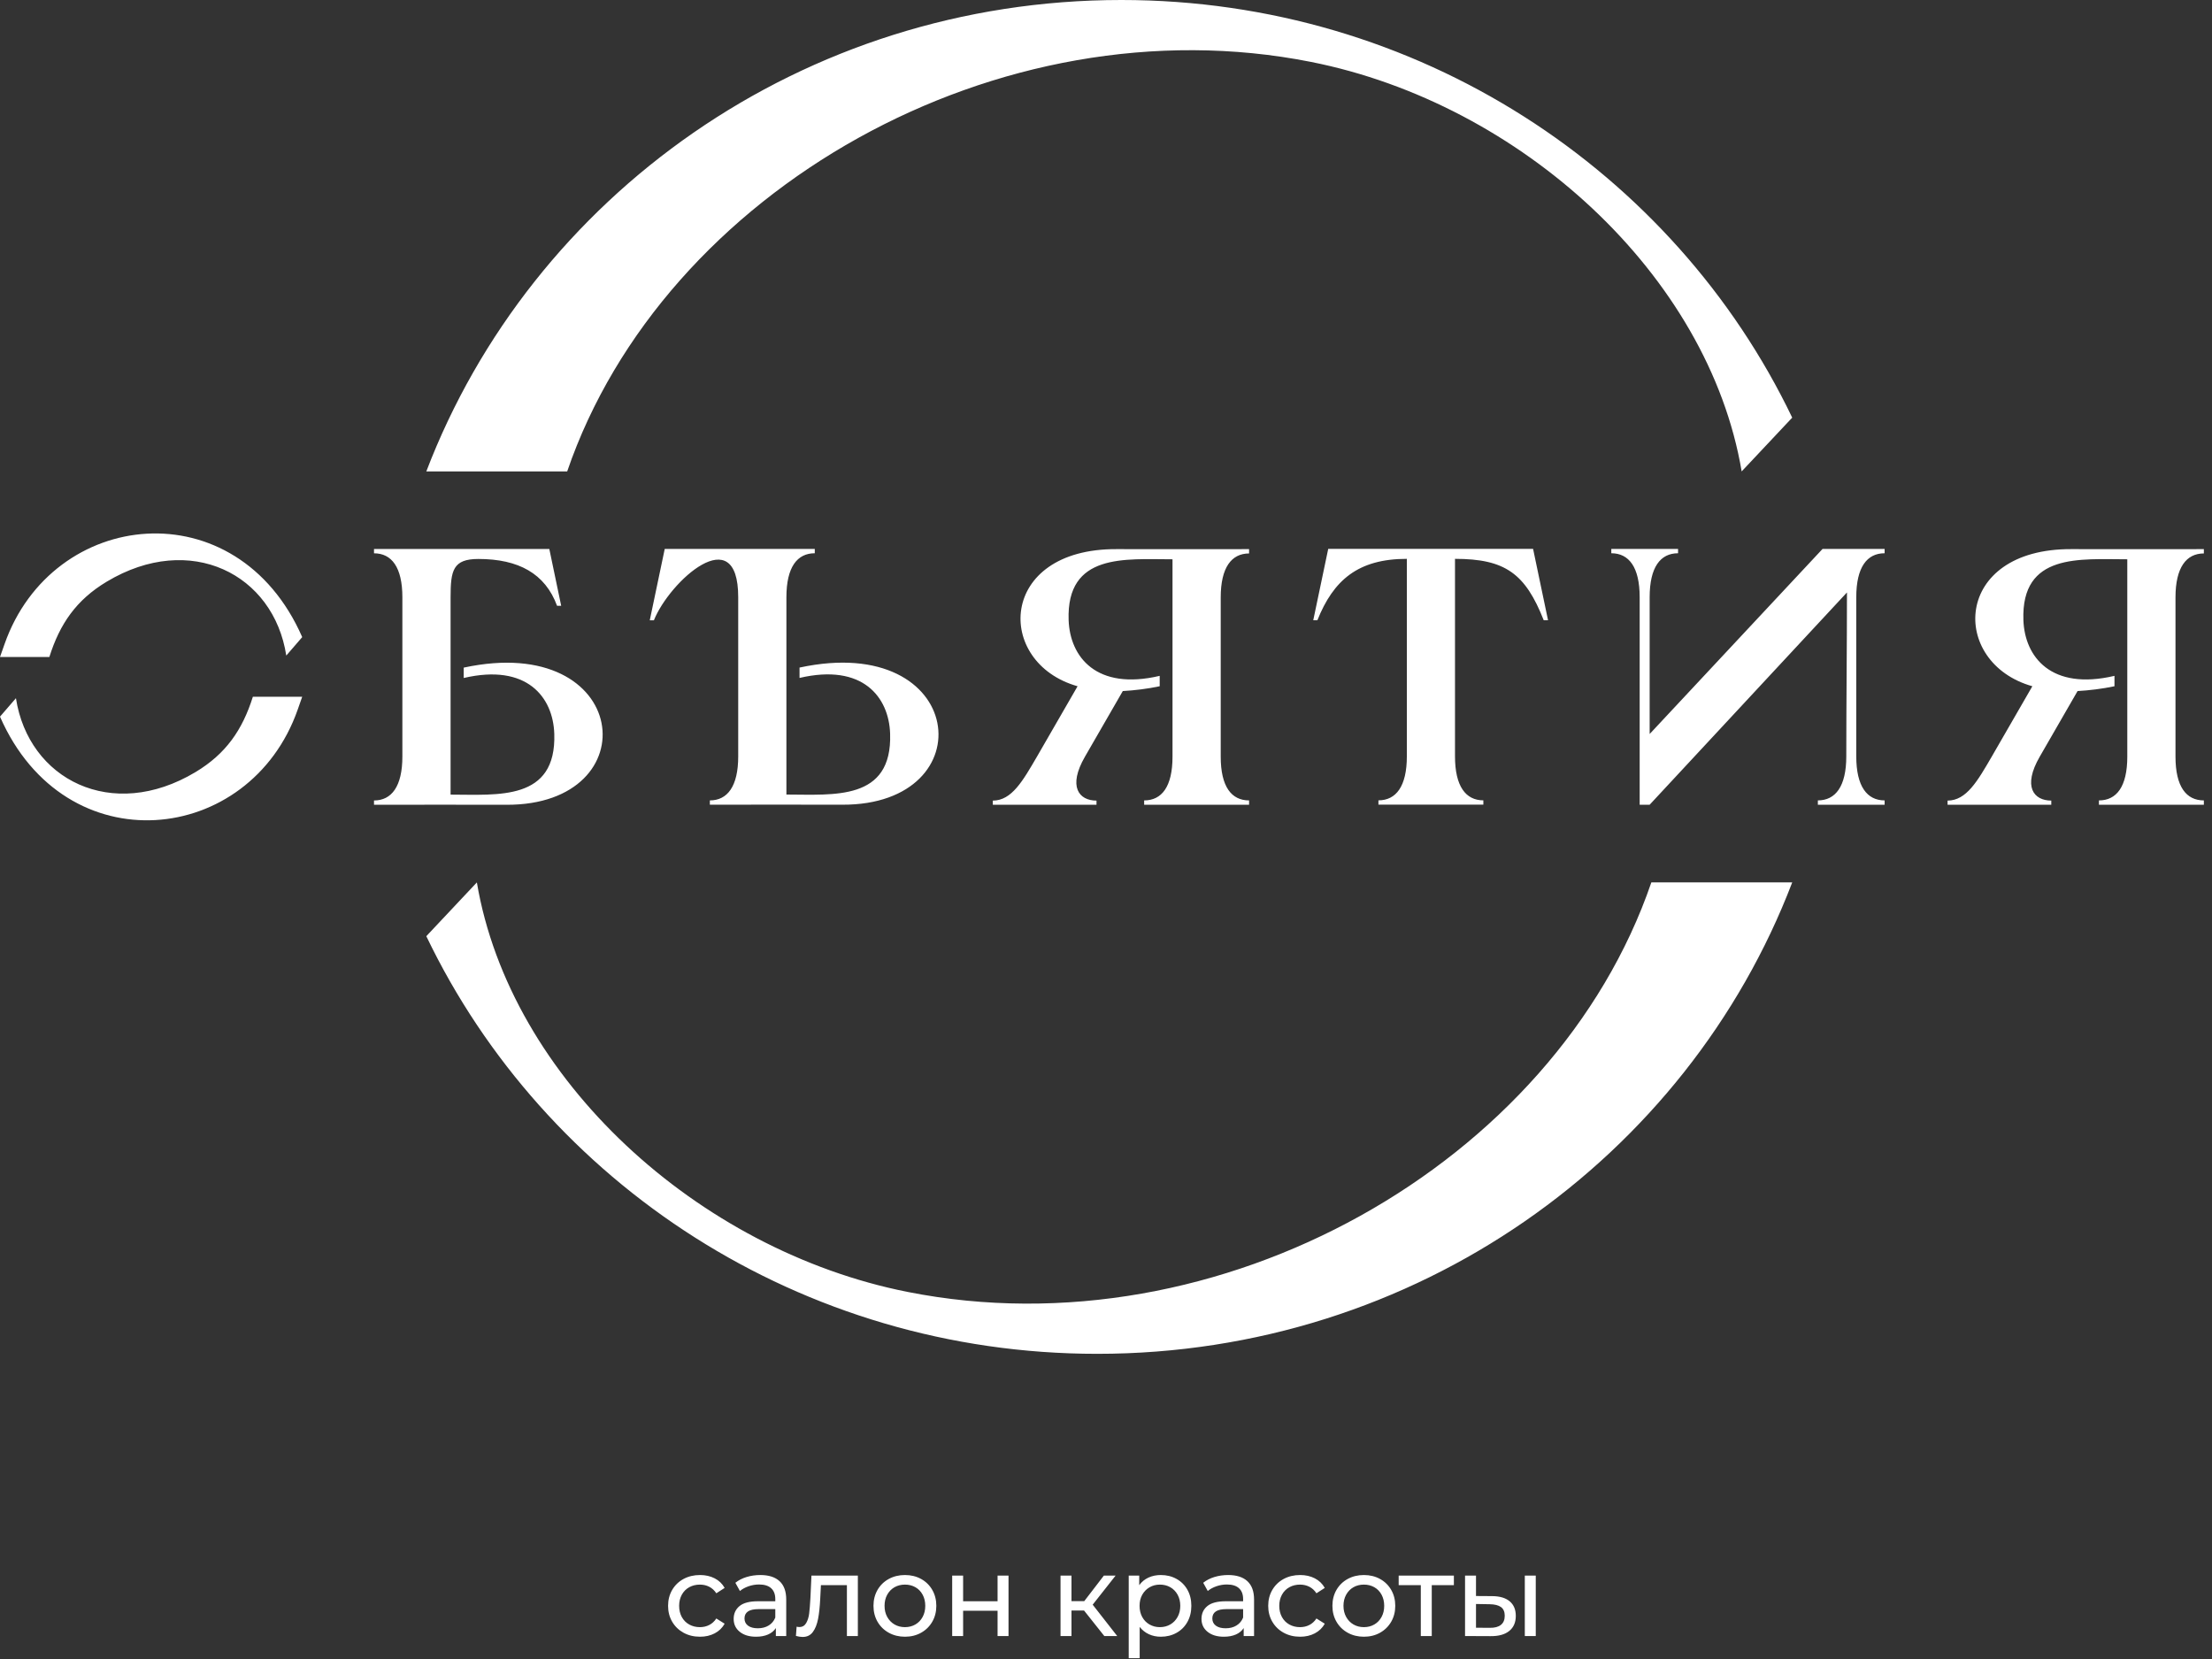 <?xml version="1.0" encoding="UTF-8"?> <svg xmlns="http://www.w3.org/2000/svg" width="160" height="120" viewBox="0 0 160 120" fill="none"><rect x="0" y="0" width="160" height="120" fill="#333333" stroke="none"/><path d="M157.359 54.727C157.359 56.915 158.143 57.896 159.411 57.896V58.208H151.821V57.896C153.089 57.896 153.873 56.915 153.873 54.727C153.873 49.967 153.873 45.226 153.873 40.455C150.46 40.455 146.186 39.977 146.358 44.857C146.453 47.511 148.358 49.967 152.946 48.886V49.638C152.072 49.823 151.103 49.941 150.276 49.986L147.543 54.727C146.283 56.902 147.107 57.909 148.375 57.909V58.209H140.873V57.909C142.242 57.909 143.048 56.479 144.069 54.727L147.005 49.638C140.999 47.943 141.221 39.678 149.831 39.72C153.028 39.733 156.215 39.72 159.411 39.72V40.032C158.143 40.032 157.359 41.04 157.359 43.215V54.727ZM118.602 43.201C118.602 41.013 117.818 40.018 116.55 40.018V39.706H121.379V40.018C120.107 40.018 119.324 41.013 119.324 43.201V53.092L131.83 39.706H136.32V40.018C135.052 40.018 134.269 41.013 134.269 43.201C134.269 47.035 134.269 50.878 134.269 54.713C134.269 56.887 135.052 57.895 136.32 57.895V58.208H131.491V57.895C132.764 57.895 133.547 56.887 133.547 54.713C133.547 50.816 133.596 46.749 133.596 42.853L119.324 58.208H118.602V43.201ZM99.706 57.891C100.978 57.891 101.761 56.883 101.761 54.708V40.423C98.236 40.423 96.452 41.957 95.29 44.865H94.991L96.074 39.701C101.212 39.701 105.754 39.701 110.892 39.701L111.974 44.865H111.662C110.332 41.486 108.873 40.423 105.244 40.423V54.708C105.244 56.883 106.027 57.891 107.295 57.891V58.203H99.706V57.891ZM88.298 54.727C88.298 56.915 89.081 57.896 90.349 57.896V58.209H82.76V57.896C84.028 57.896 84.811 56.915 84.811 54.727C84.811 49.967 84.811 45.226 84.811 40.455C81.399 40.455 77.125 39.978 77.297 44.857C77.392 47.511 79.296 49.967 83.884 48.886V49.638C83.011 49.824 82.042 49.941 81.215 49.986L78.481 54.727C77.222 56.902 78.045 57.91 79.313 57.91V58.209H71.812V57.91C73.181 57.91 73.986 56.479 75.008 54.727L77.944 49.638C71.938 47.943 72.16 39.678 80.77 39.72C83.966 39.733 87.153 39.72 90.349 39.72V40.033C89.081 40.033 88.298 41.041 88.298 43.215V54.727ZM53.397 43.2C53.397 37.523 48.423 42.052 47.298 44.869H46.999L48.082 39.705C51.699 39.705 55.317 39.705 58.935 39.705V40.018C57.667 40.018 56.883 41.013 56.883 43.2C56.883 48.014 56.883 52.573 56.883 57.472C60.302 57.472 64.544 57.952 64.385 53.07C64.298 50.421 62.404 47.968 57.833 49.036V48.287C69.923 45.679 71.297 58.253 60.916 58.207C57.729 58.193 54.532 58.207 51.346 58.207V57.895C52.613 57.895 53.397 56.887 53.397 54.712V43.2ZM29.105 43.205C29.105 41.017 28.321 40.022 27.053 40.022V39.71H39.734L40.592 43.817H40.293C39.434 41.488 37.506 40.432 34.605 40.432C32.762 40.432 32.592 41.256 32.592 43.205C32.592 48.019 32.592 52.578 32.592 57.477C36.01 57.477 40.252 57.957 40.093 53.075C40.006 50.425 38.112 47.973 33.541 49.041V48.291C45.631 45.683 47.005 58.258 36.624 58.212C33.437 58.198 30.241 58.212 27.053 58.212V57.9C28.321 57.9 29.105 56.892 29.105 54.717V43.205ZM0.328 46.591C3.78 36.752 17.137 35.299 21.86 46.084L20.707 47.419C19.801 41.535 13.769 38.447 7.724 42.071C5.514 43.395 4.324 45.129 3.57 47.523H0L0.328 46.591ZM21.533 51.33C18.08 61.169 4.723 62.622 0 51.837L1.153 50.502C2.059 56.386 8.092 59.473 14.137 55.85C16.347 54.526 17.536 52.792 18.291 50.397H21.86L21.533 51.33Z" fill="white"></path><path d="M129.636 63.827C122.031 83.72 102.431 97.926 79.363 97.926C57.896 97.926 39.391 85.546 30.836 67.717L34.493 63.827C36.895 78.046 50.484 90.438 65.642 93.447C88.198 97.925 112.474 84.179 119.446 63.827H129.636ZM30.836 34.099C38.442 14.206 58.041 0 81.109 0C102.576 0 121.082 12.38 129.636 30.209L125.979 34.099C123.577 19.88 109.988 7.488 94.831 4.479C72.274 0 47.999 13.747 41.026 34.099H30.836Z" fill="white"></path><path d="M50.634 118.389C50.189 118.389 49.791 118.292 49.442 118.1C49.093 117.908 48.819 117.642 48.621 117.304C48.423 116.966 48.324 116.582 48.324 116.153C48.324 115.724 48.423 115.341 48.621 115.002C48.819 114.664 49.093 114.4 49.442 114.21C49.791 114.021 50.189 113.926 50.634 113.926C51.03 113.926 51.383 114.005 51.694 114.165C52.005 114.324 52.245 114.555 52.416 114.858L51.814 115.246C51.676 115.037 51.506 114.88 51.302 114.775C51.099 114.671 50.873 114.619 50.626 114.619C50.34 114.619 50.083 114.682 49.854 114.808C49.626 114.935 49.447 115.115 49.318 115.349C49.189 115.583 49.124 115.851 49.124 116.153C49.124 116.461 49.189 116.732 49.318 116.966C49.447 117.199 49.626 117.379 49.854 117.506C50.083 117.632 50.34 117.696 50.626 117.696C50.873 117.696 51.099 117.644 51.302 117.539C51.506 117.434 51.676 117.278 51.814 117.069L52.416 117.448C52.245 117.751 52.005 117.983 51.694 118.145C51.383 118.308 51.03 118.389 50.634 118.389ZM54.998 113.926C55.603 113.926 56.066 114.074 56.388 114.371C56.71 114.668 56.87 115.111 56.87 115.699V118.339H56.12V117.762C55.988 117.965 55.8 118.121 55.555 118.228C55.31 118.335 55.02 118.389 54.684 118.389C54.195 118.389 53.803 118.27 53.509 118.034C53.215 117.797 53.068 117.487 53.068 117.102C53.068 116.717 53.208 116.407 53.488 116.174C53.769 115.94 54.214 115.823 54.825 115.823H56.079V115.666C56.079 115.325 55.98 115.064 55.782 114.883C55.584 114.701 55.292 114.61 54.907 114.61C54.649 114.61 54.396 114.653 54.148 114.738C53.901 114.824 53.692 114.938 53.521 115.081L53.191 114.487C53.417 114.305 53.686 114.166 54 114.07C54.313 113.974 54.646 113.926 54.998 113.926ZM54.817 117.778C55.119 117.778 55.38 117.711 55.6 117.576C55.82 117.441 55.98 117.25 56.079 117.003V116.392H54.858C54.187 116.392 53.851 116.618 53.851 117.069C53.851 117.289 53.937 117.462 54.107 117.589C54.278 117.715 54.514 117.778 54.817 117.778ZM62.051 113.967V118.339H61.259V114.66H59.379L59.329 115.633C59.301 116.222 59.249 116.713 59.172 117.106C59.095 117.499 58.969 117.814 58.793 118.05C58.617 118.287 58.372 118.405 58.059 118.405C57.916 118.405 57.753 118.381 57.572 118.331L57.621 117.663C57.693 117.679 57.759 117.688 57.819 117.688C58.039 117.688 58.204 117.591 58.314 117.399C58.424 117.206 58.496 116.978 58.529 116.714C58.562 116.45 58.592 116.073 58.62 115.584L58.694 113.967H62.051ZM65.458 118.389C65.024 118.389 64.633 118.292 64.287 118.1C63.94 117.908 63.669 117.642 63.474 117.304C63.279 116.966 63.181 116.582 63.181 116.153C63.181 115.724 63.279 115.341 63.474 115.002C63.669 114.664 63.94 114.4 64.287 114.21C64.633 114.021 65.024 113.926 65.458 113.926C65.893 113.926 66.282 114.021 66.626 114.21C66.969 114.4 67.239 114.664 67.434 115.002C67.629 115.341 67.727 115.724 67.727 116.153C67.727 116.582 67.629 116.966 67.434 117.304C67.239 117.642 66.969 117.908 66.626 118.1C66.282 118.292 65.893 118.389 65.458 118.389ZM65.458 117.696C65.739 117.696 65.99 117.631 66.213 117.502C66.436 117.373 66.61 117.191 66.737 116.957C66.863 116.724 66.927 116.456 66.927 116.153C66.927 115.851 66.863 115.583 66.737 115.349C66.61 115.115 66.436 114.935 66.213 114.808C65.99 114.682 65.739 114.619 65.458 114.619C65.178 114.619 64.926 114.682 64.703 114.808C64.481 114.935 64.305 115.115 64.175 115.349C64.046 115.583 63.982 115.851 63.982 116.153C63.982 116.456 64.046 116.724 64.175 116.957C64.305 117.191 64.481 117.373 64.703 117.502C64.926 117.631 65.178 117.696 65.458 117.696ZM68.874 113.967H69.665V115.823H72.157V113.967H72.949V118.339H72.157V116.508H69.665V118.339H68.874V113.967ZM78.41 116.491H77.503V118.339H76.711V113.967H77.503V115.815H78.427L79.846 113.967H80.695L79.037 116.071L80.811 118.339H79.878L78.41 116.491ZM83.962 113.926C84.385 113.926 84.765 114.019 85.1 114.206C85.436 114.393 85.698 114.654 85.888 114.99C86.078 115.325 86.173 115.713 86.173 116.153C86.173 116.593 86.078 116.982 85.888 117.32C85.698 117.659 85.436 117.921 85.1 118.108C84.765 118.295 84.385 118.389 83.962 118.389C83.648 118.389 83.361 118.328 83.1 118.207C82.839 118.086 82.617 117.91 82.436 117.679V119.94H81.644V113.967H82.403V114.66C82.579 114.418 82.802 114.235 83.071 114.111C83.34 113.988 83.637 113.926 83.962 113.926ZM83.896 117.696C84.176 117.696 84.428 117.631 84.651 117.502C84.873 117.373 85.049 117.191 85.179 116.957C85.308 116.724 85.373 116.456 85.373 116.153C85.373 115.851 85.308 115.583 85.179 115.349C85.049 115.115 84.873 114.935 84.651 114.808C84.428 114.682 84.176 114.619 83.896 114.619C83.621 114.619 83.372 114.683 83.149 114.813C82.927 114.942 82.751 115.122 82.621 115.353C82.492 115.584 82.428 115.851 82.428 116.153C82.428 116.456 82.491 116.724 82.617 116.957C82.744 117.191 82.92 117.373 83.145 117.502C83.371 117.631 83.621 117.696 83.896 117.696ZM88.837 113.926C89.442 113.926 89.906 114.074 90.227 114.371C90.549 114.668 90.71 115.111 90.71 115.699V118.339H89.959V117.762C89.827 117.965 89.639 118.121 89.394 118.228C89.15 118.335 88.859 118.389 88.524 118.389C88.034 118.389 87.642 118.27 87.348 118.034C87.054 117.797 86.907 117.487 86.907 117.102C86.907 116.717 87.047 116.407 87.328 116.174C87.608 115.94 88.053 115.823 88.664 115.823H89.918V115.666C89.918 115.325 89.819 115.064 89.621 114.883C89.423 114.701 89.132 114.61 88.746 114.61C88.488 114.61 88.235 114.653 87.988 114.738C87.74 114.824 87.531 114.938 87.361 115.081L87.031 114.487C87.256 114.305 87.526 114.166 87.839 114.07C88.153 113.974 88.485 113.926 88.837 113.926ZM88.656 117.778C88.958 117.778 89.219 117.711 89.439 117.576C89.659 117.441 89.819 117.25 89.918 117.003V116.392H88.697C88.026 116.392 87.691 116.618 87.691 117.069C87.691 117.289 87.776 117.462 87.946 117.589C88.117 117.715 88.353 117.778 88.656 117.778ZM94.043 118.389C93.597 118.389 93.2 118.292 92.851 118.1C92.501 117.908 92.228 117.642 92.03 117.304C91.832 116.966 91.733 116.582 91.733 116.153C91.733 115.724 91.832 115.341 92.03 115.002C92.228 114.664 92.501 114.4 92.851 114.21C93.2 114.021 93.597 113.926 94.043 113.926C94.439 113.926 94.792 114.005 95.103 114.165C95.413 114.324 95.654 114.555 95.825 114.858L95.222 115.246C95.085 115.037 94.914 114.88 94.711 114.775C94.507 114.671 94.282 114.619 94.034 114.619C93.748 114.619 93.491 114.682 93.263 114.808C93.035 114.935 92.856 115.115 92.727 115.349C92.598 115.583 92.533 115.851 92.533 116.153C92.533 116.461 92.598 116.732 92.727 116.966C92.856 117.199 93.035 117.379 93.263 117.506C93.491 117.632 93.748 117.696 94.034 117.696C94.282 117.696 94.507 117.644 94.711 117.539C94.914 117.434 95.085 117.278 95.222 117.069L95.825 117.448C95.654 117.751 95.413 117.983 95.103 118.145C94.792 118.308 94.439 118.389 94.043 118.389ZM98.654 118.389C98.22 118.389 97.829 118.292 97.483 118.1C97.136 117.908 96.865 117.642 96.67 117.304C96.475 116.966 96.377 116.582 96.377 116.153C96.377 115.724 96.475 115.341 96.67 115.002C96.865 114.664 97.136 114.4 97.483 114.21C97.829 114.021 98.22 113.926 98.654 113.926C99.088 113.926 99.478 114.021 99.821 114.21C100.165 114.4 100.434 114.664 100.63 115.002C100.825 115.341 100.923 115.724 100.923 116.153C100.923 116.582 100.825 116.966 100.63 117.304C100.434 117.642 100.165 117.908 99.821 118.1C99.478 118.292 99.088 118.389 98.654 118.389ZM98.654 117.696C98.935 117.696 99.186 117.631 99.409 117.502C99.632 117.373 99.806 117.191 99.933 116.957C100.059 116.724 100.123 116.456 100.123 116.153C100.123 115.851 100.059 115.583 99.933 115.349C99.806 115.115 99.632 114.935 99.409 114.808C99.186 114.682 98.935 114.619 98.654 114.619C98.374 114.619 98.122 114.682 97.899 114.808C97.677 114.935 97.501 115.115 97.371 115.349C97.242 115.583 97.177 115.851 97.177 116.153C97.177 116.456 97.242 116.724 97.371 116.957C97.501 117.191 97.677 117.373 97.899 117.502C98.122 117.631 98.374 117.696 98.654 117.696ZM105.163 114.66H103.563V118.339H102.771V114.66H101.17V113.967H105.163V114.66ZM107.943 115.452C108.493 115.457 108.914 115.584 109.205 115.831C109.497 116.079 109.642 116.428 109.642 116.879C109.642 117.352 109.484 117.716 109.168 117.972C108.852 118.228 108.399 118.353 107.811 118.347L105.971 118.339V113.967H106.763V115.444L107.943 115.452ZM110.294 113.967H111.086V118.339H110.294V113.967ZM107.753 117.745C108.111 117.751 108.382 117.679 108.566 117.531C108.75 117.382 108.842 117.162 108.842 116.871C108.842 116.585 108.751 116.376 108.57 116.244C108.389 116.112 108.116 116.043 107.753 116.038L106.763 116.021V117.737L107.753 117.745Z" fill="white"></path></svg> 